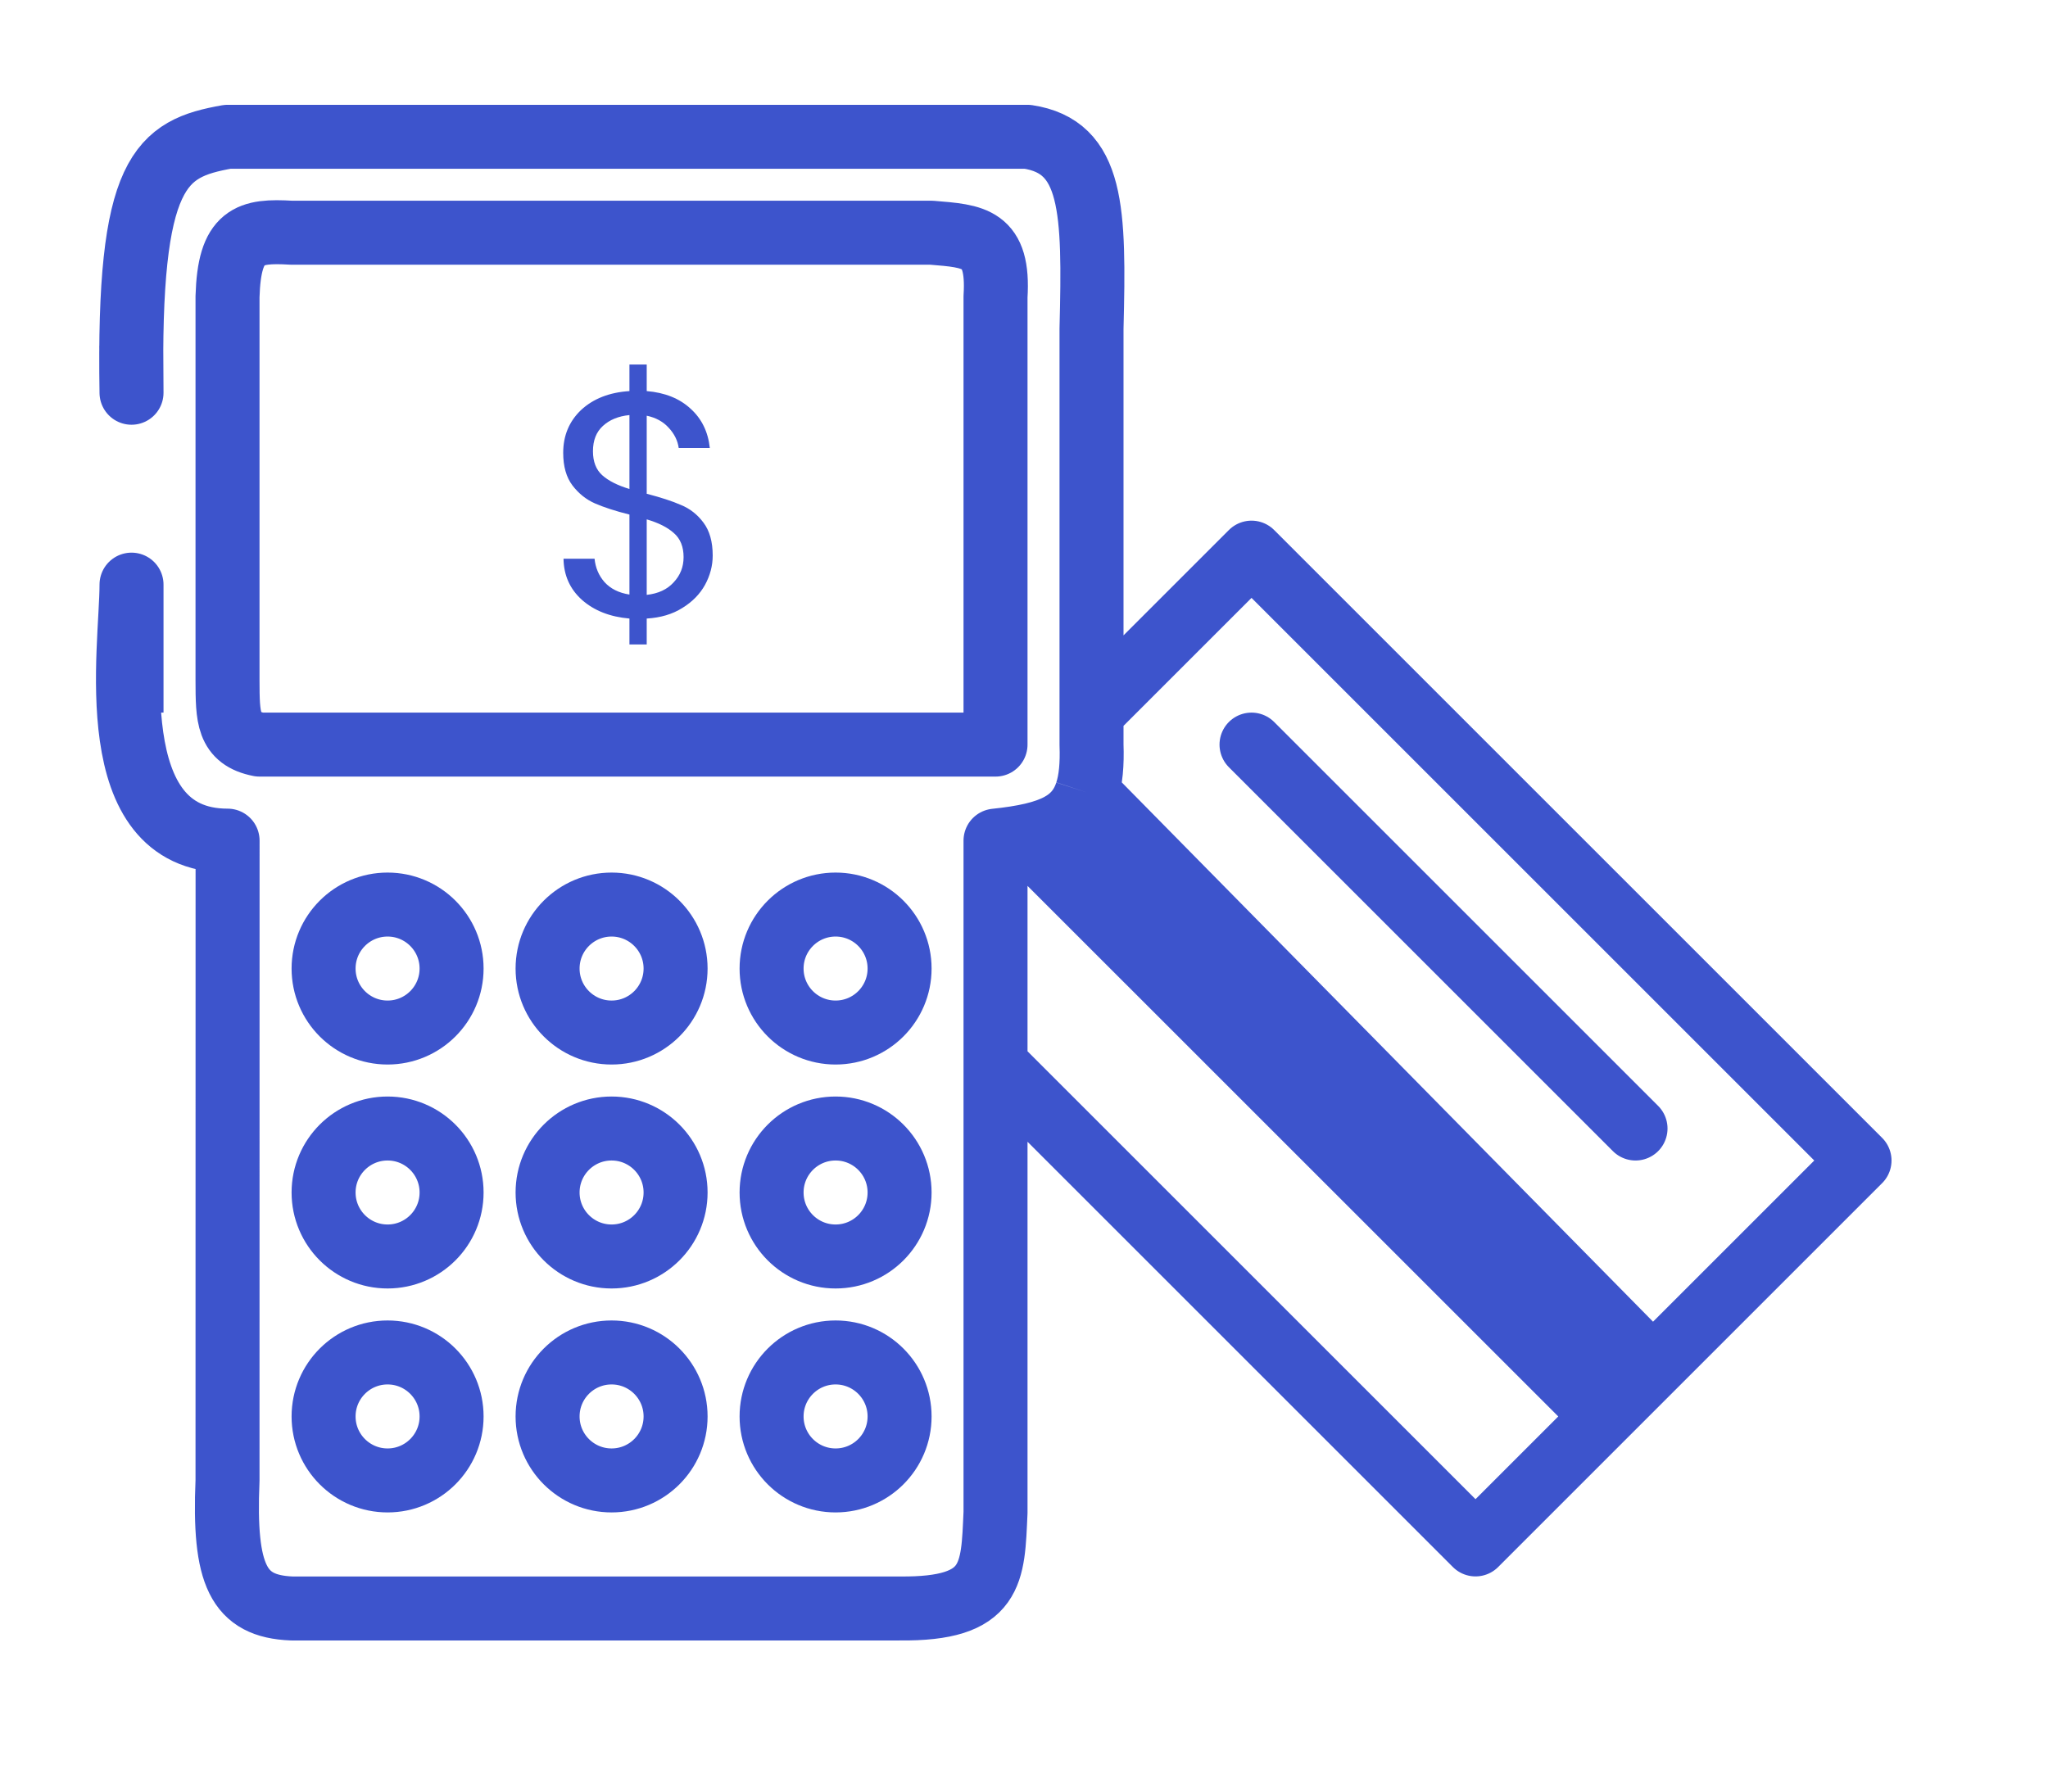 <svg width="32" height="28" viewBox="0 0 32 28" fill="none" xmlns="http://www.w3.org/2000/svg">
<path d="M2.055 11.137L2.055 9.137C2.055 10.137 1.556 13.138 3.556 13.138L3.555 23.138C3.493 24.621 3.723 25.103 4.555 25.138H14.055C15.529 25.154 15.512 24.592 15.555 23.638V16.637M2.051 5.401L2.055 6.138C1.997 2.657 2.507 2.324 3.555 2.138H16.055C17.081 2.293 17.102 3.272 17.055 5.138L17.055 11.137M17.055 11.137L17.055 11.638C17.066 11.946 17.044 12.19 16.98 12.384M17.055 11.137L19.555 8.637L29.055 18.137L25.826 21.366M15.555 16.637V13.138C15.993 13.092 16.32 13.022 16.555 12.895M15.555 16.637L23.055 24.137L25.055 22.137M25.055 17.137C24.316 16.399 22.687 14.77 19.555 11.637L20.055 12.137M25.055 17.137C25.354 17.436 25.507 17.589 25.555 17.637L25.055 17.137ZM16.98 12.384L25.826 21.366M16.98 12.384C16.904 12.618 16.767 12.78 16.555 12.895M25.826 21.366L25.441 21.751M25.055 22.137L16.055 13.138M25.055 22.137L16.555 12.895M25.055 22.137L25.441 21.751M16.555 12.895L25.441 21.751M3.555 4.637C3.583 3.668 3.895 3.598 4.555 3.637H14.555C15.222 3.692 15.613 3.706 15.555 4.637L15.555 10.637V11.637H14.906H4.055C3.555 11.539 3.557 11.211 3.555 10.637L3.555 4.637Z" stroke="#3D54CC" stroke-linejoin="round"/>
<circle cx="6.056" cy="15.137" r="1" stroke="#3D54CC"/>
<circle cx="9.556" cy="15.137" r="1" stroke="#3D54CC"/>
<circle cx="13.056" cy="15.137" r="1" stroke="#3D54CC"/>
<circle cx="6.056" cy="18.637" r="1" stroke="#3D54CC"/>
<circle cx="9.556" cy="18.637" r="1" stroke="#3D54CC"/>
<circle cx="13.056" cy="18.637" r="1" stroke="#3D54CC"/>
<circle cx="6.056" cy="22.137" r="1" stroke="#3D54CC"/>
<circle cx="9.556" cy="22.137" r="1" stroke="#3D54CC"/>
<circle cx="13.056" cy="22.137" r="1" stroke="#3D54CC"/>
<path d="M11.136 8.682C11.136 8.842 11.095 8.996 11.015 9.142C10.935 9.286 10.817 9.406 10.661 9.502C10.507 9.599 10.322 9.654 10.105 9.667V10.072H9.835V9.667C9.532 9.641 9.285 9.544 9.095 9.377C8.905 9.207 8.809 8.992 8.805 8.732H9.29C9.304 8.872 9.355 8.994 9.445 9.097C9.539 9.201 9.669 9.266 9.835 9.292V8.042C9.612 7.986 9.432 7.927 9.295 7.867C9.159 7.807 9.042 7.714 8.945 7.587C8.849 7.461 8.8 7.291 8.8 7.077C8.8 6.807 8.894 6.584 9.08 6.407C9.27 6.231 9.522 6.132 9.835 6.112V5.697H10.105V6.112C10.389 6.136 10.617 6.227 10.79 6.387C10.964 6.544 11.064 6.749 11.091 7.002H10.605C10.589 6.886 10.537 6.781 10.45 6.687C10.364 6.591 10.249 6.527 10.105 6.497V7.717C10.325 7.774 10.504 7.832 10.64 7.892C10.78 7.949 10.897 8.041 10.991 8.167C11.087 8.294 11.136 8.466 11.136 8.682ZM9.265 7.052C9.265 7.216 9.314 7.341 9.41 7.427C9.507 7.514 9.649 7.586 9.835 7.642V6.487C9.662 6.504 9.524 6.561 9.42 6.657C9.317 6.751 9.265 6.882 9.265 7.052ZM10.105 9.297C10.286 9.277 10.425 9.212 10.525 9.102C10.629 8.992 10.681 8.861 10.681 8.707C10.681 8.544 10.63 8.419 10.53 8.332C10.431 8.242 10.289 8.171 10.105 8.117V9.297Z" fill="#3D54CC"/>
</svg>
